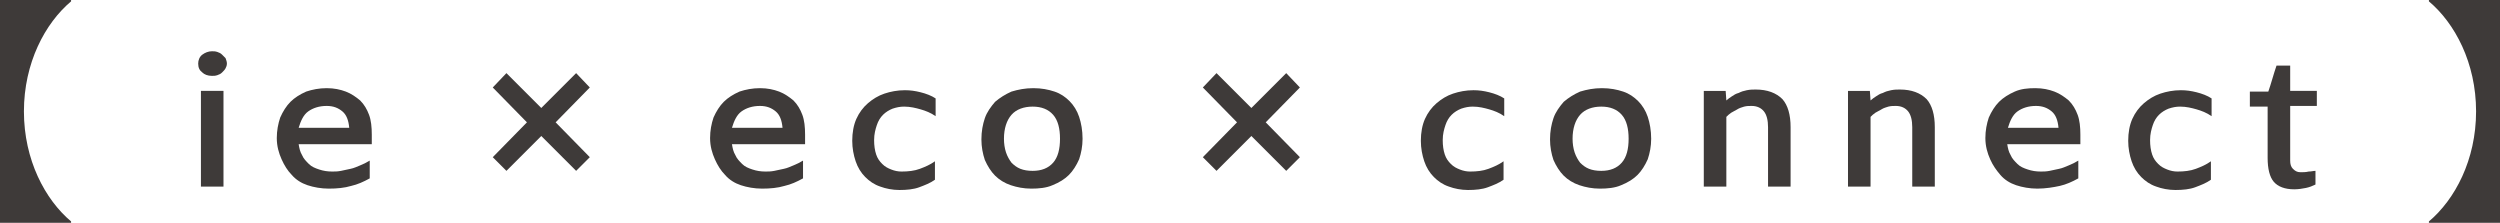 <?xml version="1.0" encoding="utf-8"?>
<!-- Generator: Adobe Illustrator 27.3.1, SVG Export Plug-In . SVG Version: 6.00 Build 0)  -->
<svg version="1.1" id="レイヤー_1" xmlns="http://www.w3.org/2000/svg" xmlns:xlink="http://www.w3.org/1999/xlink" x="0px"
	 y="0px" width="365.8px" height="32.6px" viewBox="0 0 365.8 32.6" style="enable-background:new 0 0 365.8 32.6;"
	 xml:space="preserve">
<style type="text/css">
	.st0{fill:#3E3A39;}
</style>
<g>
	<path class="st0" d="M0,0h10.4v0.2c-3.8,3.2-6.9,9-6.9,16.1c0,7.1,3.1,12.9,6.9,16.1v0.2H0V0z"/>
	<path class="st0" d="M33.2,9.3c0,0.3-0.1,0.5-0.2,0.7c-0.1,0.2-0.3,0.4-0.5,0.6c-0.2,0.2-0.4,0.3-0.7,0.4c-0.3,0.1-0.5,0.1-0.8,0.1
		c-0.6,0-1.1-0.2-1.4-0.5c-0.4-0.3-0.6-0.7-0.6-1.3c0-0.5,0.2-1,0.6-1.3c0.4-0.3,0.9-0.5,1.4-0.5c0.3,0,0.5,0,0.8,0.1
		c0.3,0.1,0.5,0.2,0.7,0.4c0.2,0.2,0.3,0.3,0.5,0.5C33.1,8.8,33.2,9,33.2,9.3z M32.7,27.3h-3.3v-14h3.3V27.3z"/>
	<path class="st0" d="M40.5,20.2c0-1.1,0.2-2.1,0.5-3c0.4-0.9,0.9-1.7,1.5-2.3c0.6-0.6,1.4-1.1,2.3-1.5c0.9-0.3,1.9-0.5,3-0.5
		c1.1,0,2,0.2,2.8,0.5c0.8,0.3,1.5,0.8,2.1,1.3c0.6,0.6,1,1.3,1.3,2.1c0.3,0.8,0.4,1.8,0.4,2.9v1.4H43.7c0.1,0.6,0.2,1.1,0.5,1.6
		c0.2,0.5,0.6,0.9,1,1.3s0.9,0.6,1.5,0.8c0.6,0.2,1.2,0.3,1.9,0.3c0.4,0,0.8,0,1.3-0.1s0.9-0.2,1.4-0.3c0.5-0.1,0.9-0.3,1.4-0.5
		s0.9-0.4,1.4-0.7v2.6c-0.9,0.5-1.8,0.9-2.7,1.1c-1,0.3-2.1,0.4-3.3,0.4c-1.1,0-2.2-0.2-3.1-0.5c-0.9-0.3-1.7-0.8-2.3-1.5
		c-0.6-0.6-1.1-1.4-1.5-2.3S40.5,21.4,40.5,20.2z M47.8,15.5c-1.1,0-2,0.3-2.7,0.8s-1.1,1.4-1.4,2.4h7.4c-0.1-1.1-0.4-1.9-1-2.4
		S48.8,15.5,47.8,15.5z"/>
	<path class="st0" d="M84.3,25l-5.1-5.1L74.1,25l-2-2l5-5.1l-5-5.1l2-2.1l5.1,5.1l5.1-5.1l2,2.1l-5,5.1l5,5.1L84.3,25z"/>
	<path class="st0" d="M103.9,20.2c0-1.1,0.2-2.1,0.5-3c0.4-0.9,0.9-1.7,1.5-2.3c0.6-0.6,1.4-1.1,2.3-1.5c0.9-0.3,1.9-0.5,3-0.5
		c1.1,0,2,0.2,2.8,0.5c0.8,0.3,1.5,0.8,2.1,1.3c0.6,0.6,1,1.3,1.3,2.1s0.4,1.8,0.4,2.9v1.4h-10.7c0.1,0.6,0.2,1.1,0.5,1.6
		c0.2,0.5,0.6,0.9,1,1.3s0.9,0.6,1.5,0.8c0.6,0.2,1.2,0.3,1.9,0.3c0.4,0,0.8,0,1.3-0.1s0.9-0.2,1.4-0.3c0.5-0.1,0.9-0.3,1.4-0.5
		s0.9-0.4,1.4-0.7v2.6c-0.9,0.5-1.8,0.9-2.7,1.1c-1,0.3-2.1,0.4-3.3,0.4c-1.1,0-2.2-0.2-3.1-0.5c-0.9-0.3-1.7-0.8-2.3-1.5
		c-0.6-0.6-1.1-1.4-1.5-2.3S103.9,21.4,103.9,20.2z M111.2,15.5c-1.1,0-2,0.3-2.7,0.8s-1.1,1.4-1.4,2.4h7.4c-0.1-1.1-0.4-1.9-1-2.4
		S112.2,15.5,111.2,15.5z"/>
	<path class="st0" d="M127.9,20.5c0,0.8,0.1,1.5,0.3,2.1c0.2,0.6,0.5,1,0.9,1.4s0.8,0.6,1.3,0.8s1,0.3,1.5,0.3c1,0,1.9-0.1,2.7-0.4
		c0.8-0.3,1.5-0.6,2.2-1.1v2.7c-0.7,0.5-1.5,0.8-2.3,1.1s-1.8,0.4-2.9,0.4c-1,0-2-0.2-2.8-0.5c-0.9-0.3-1.6-0.8-2.2-1.4
		s-1.1-1.4-1.4-2.3s-0.5-1.9-0.5-3c0-1.2,0.2-2.3,0.6-3.2c0.4-0.9,1-1.7,1.7-2.3c0.7-0.6,1.5-1.1,2.4-1.4c0.9-0.3,1.9-0.5,3-0.5
		c0.8,0,1.5,0.1,2.3,0.3c0.8,0.2,1.6,0.5,2.2,0.9V17c-0.7-0.5-1.5-0.8-2.2-1s-1.5-0.4-2.4-0.4c-0.6,0-1.1,0.1-1.7,0.3
		c-0.5,0.2-1,0.5-1.4,0.9c-0.4,0.4-0.7,0.9-0.9,1.5S127.9,19.6,127.9,20.5z"/>
	<path class="st0" d="M158.4,20.3c0,1.1-0.2,2.1-0.5,3c-0.4,0.9-0.9,1.7-1.5,2.3c-0.6,0.6-1.4,1.1-2.4,1.5c-0.9,0.4-2,0.5-3.1,0.5
		c-1.1,0-2.1-0.2-3-0.5c-0.9-0.3-1.7-0.8-2.3-1.4c-0.6-0.6-1.1-1.4-1.5-2.3c-0.3-0.9-0.5-1.9-0.5-3c0-1.2,0.2-2.2,0.5-3.1
		s0.9-1.7,1.5-2.4c0.7-0.6,1.5-1.1,2.4-1.5c1-0.3,2-0.5,3.2-0.5c1.2,0,2.2,0.2,3.1,0.5s1.6,0.8,2.2,1.4s1.1,1.4,1.4,2.3
		S158.4,19.1,158.4,20.3z M155.1,20.3c0-1.5-0.3-2.7-1-3.5s-1.7-1.2-3-1.2c-1.3,0-2.4,0.4-3.1,1.2c-0.7,0.8-1.1,2-1.1,3.5
		c0,0.7,0.1,1.4,0.3,2c0.2,0.6,0.5,1.1,0.8,1.5c0.4,0.4,0.8,0.7,1.3,0.9c0.5,0.2,1.1,0.3,1.8,0.3c1.3,0,2.3-0.4,3-1.2
		S155.1,21.8,155.1,20.3z"/>
	<path class="st0" d="M188.2,25l-5.1-5.1L178,25l-2-2l5-5.1l-5-5.1l2-2.1l5.1,5.1l5.1-5.1l2,2.1l-5,5.1l5,5.1L188.2,25z"/>
	<path class="st0" d="M211.1,20.5c0,0.8,0.1,1.5,0.3,2.1c0.2,0.6,0.5,1,0.9,1.4s0.8,0.6,1.3,0.8s1,0.3,1.5,0.3c1,0,1.9-0.1,2.7-0.4
		c0.8-0.3,1.5-0.6,2.2-1.1v2.7c-0.7,0.5-1.5,0.8-2.3,1.1s-1.8,0.4-2.9,0.4c-1,0-2-0.2-2.8-0.5c-0.9-0.3-1.6-0.8-2.2-1.4
		s-1.1-1.4-1.4-2.3s-0.5-1.9-0.5-3c0-1.2,0.2-2.3,0.6-3.2c0.4-0.9,1-1.7,1.7-2.3c0.7-0.6,1.5-1.1,2.4-1.4c0.9-0.3,1.9-0.5,3-0.5
		c0.8,0,1.5,0.1,2.3,0.3c0.8,0.2,1.6,0.5,2.2,0.9V17c-0.7-0.5-1.5-0.8-2.2-1s-1.5-0.4-2.4-0.4c-0.6,0-1.1,0.1-1.7,0.3
		c-0.5,0.2-1,0.5-1.4,0.9c-0.4,0.4-0.7,0.9-0.9,1.5S211.1,19.6,211.1,20.5z"/>
	<path class="st0" d="M241.6,20.3c0,1.1-0.2,2.1-0.5,3c-0.4,0.9-0.9,1.7-1.5,2.3c-0.6,0.6-1.4,1.1-2.4,1.5c-0.9,0.4-2,0.5-3.1,0.5
		c-1.1,0-2.1-0.2-3-0.5c-0.9-0.3-1.7-0.8-2.3-1.4c-0.6-0.6-1.1-1.4-1.5-2.3c-0.3-0.9-0.5-1.9-0.5-3c0-1.2,0.2-2.2,0.5-3.1
		s0.9-1.7,1.5-2.4c0.7-0.6,1.5-1.1,2.4-1.5c1-0.3,2-0.5,3.2-0.5c1.2,0,2.2,0.2,3.1,0.5s1.6,0.8,2.2,1.4s1.1,1.4,1.4,2.3
		S241.6,19.1,241.6,20.3z M238.3,20.3c0-1.5-0.3-2.7-1-3.5s-1.7-1.2-3-1.2c-1.3,0-2.4,0.4-3.1,1.2c-0.7,0.8-1.1,2-1.1,3.5
		c0,0.7,0.1,1.4,0.3,2c0.2,0.6,0.5,1.1,0.8,1.5c0.4,0.4,0.8,0.7,1.3,0.9c0.5,0.2,1.1,0.3,1.8,0.3c1.3,0,2.3-0.4,3-1.2
		S238.3,21.8,238.3,20.3z"/>
	<path class="st0" d="M262,27.3h-3.3v-8.7c0-1-0.2-1.8-0.6-2.3c-0.4-0.5-1-0.8-1.8-0.8c-0.4,0-0.7,0-1.1,0.1c-0.3,0.1-0.7,0.2-1,0.4
		c-0.3,0.2-0.6,0.3-0.9,0.5c-0.3,0.2-0.5,0.4-0.7,0.6v10.2h-3.3v-14h3.2l0.1,1.4c0.2-0.2,0.5-0.4,0.8-0.6c0.3-0.2,0.6-0.4,1-0.5
		c0.4-0.2,0.7-0.3,1.2-0.4s0.9-0.1,1.3-0.1c1.7,0,3,0.5,3.9,1.4c0.8,0.9,1.2,2.3,1.2,4.1V27.3z"/>
	<path class="st0" d="M283.1,27.3h-3.3v-8.7c0-1-0.2-1.8-0.6-2.3c-0.4-0.5-1-0.8-1.8-0.8c-0.4,0-0.7,0-1.1,0.1
		c-0.3,0.1-0.7,0.2-1,0.4c-0.3,0.2-0.6,0.3-0.9,0.5c-0.3,0.2-0.5,0.4-0.7,0.6v10.2h-3.3v-14h3.2l0.1,1.4c0.2-0.2,0.5-0.4,0.8-0.6
		c0.3-0.2,0.6-0.4,1-0.5c0.4-0.2,0.7-0.3,1.2-0.4s0.9-0.1,1.3-0.1c1.7,0,3,0.5,3.9,1.4c0.8,0.9,1.2,2.3,1.2,4.1V27.3z"/>
	<path class="st0" d="M290.5,20.2c0-1.1,0.2-2.1,0.5-3c0.4-0.9,0.9-1.7,1.5-2.3c0.6-0.6,1.4-1.1,2.3-1.5s1.9-0.5,3-0.5
		c1.1,0,2,0.2,2.8,0.5c0.8,0.3,1.5,0.8,2.1,1.3c0.6,0.6,1,1.3,1.3,2.1s0.4,1.8,0.4,2.9v1.4h-10.7c0.1,0.6,0.2,1.1,0.5,1.6
		c0.2,0.5,0.6,0.9,1,1.3s0.9,0.6,1.5,0.8c0.6,0.2,1.2,0.3,1.9,0.3c0.4,0,0.8,0,1.3-0.1s0.9-0.2,1.4-0.3c0.5-0.1,0.9-0.3,1.4-0.5
		s0.9-0.4,1.4-0.7v2.6c-0.9,0.5-1.8,0.9-2.7,1.1s-2.1,0.4-3.3,0.4c-1.1,0-2.2-0.2-3.1-0.5s-1.7-0.8-2.3-1.5s-1.1-1.4-1.5-2.3
		S290.5,21.4,290.5,20.2z M297.9,15.5c-1.1,0-2,0.3-2.7,0.8s-1.1,1.4-1.4,2.4h7.4c-0.1-1.1-0.4-1.9-1-2.4S298.9,15.5,297.9,15.5z"/>
	<path class="st0" d="M314.6,20.5c0,0.8,0.1,1.5,0.3,2.1c0.2,0.6,0.5,1,0.9,1.4s0.8,0.6,1.3,0.8s1,0.3,1.5,0.3c1,0,1.9-0.1,2.7-0.4
		c0.8-0.3,1.5-0.6,2.2-1.1v2.7c-0.7,0.5-1.5,0.8-2.3,1.1s-1.8,0.4-2.9,0.4c-1,0-2-0.2-2.8-0.5c-0.9-0.3-1.6-0.8-2.2-1.4
		s-1.1-1.4-1.4-2.3s-0.5-1.9-0.5-3c0-1.2,0.2-2.3,0.6-3.2c0.4-0.9,1-1.7,1.7-2.3c0.7-0.6,1.5-1.1,2.4-1.4c0.9-0.3,1.9-0.5,3-0.5
		c0.8,0,1.5,0.1,2.3,0.3c0.8,0.2,1.6,0.5,2.2,0.9V17c-0.7-0.5-1.5-0.8-2.2-1s-1.5-0.4-2.4-0.4c-0.6,0-1.1,0.1-1.7,0.3
		c-0.5,0.2-1,0.5-1.4,0.9c-0.4,0.4-0.7,0.9-0.9,1.5S314.6,19.6,314.6,20.5z"/>
	<path class="st0" d="M338.8,27c-0.4,0.2-0.9,0.4-1.4,0.5s-1.1,0.2-1.7,0.2c-1.4,0-2.4-0.4-3-1.1s-0.9-1.9-0.9-3.5v-7.5h-2.6v-2.2
		h2.7c0.2-0.6,0.4-1.2,0.6-1.9s0.4-1.3,0.6-1.9h2v3.7h3.9v2.2h-3.9v8c0,0.5,0.1,0.9,0.4,1.2s0.6,0.5,1.1,0.5c0.4,0,0.8,0,1.2-0.1
		c0.4,0,0.7-0.1,1-0.1V27z"/>
	<path class="st0" d="M365.8,0v32.6h-10.4v-0.2c3.8-3.2,6.9-9,6.9-16.1c0-7.1-3.1-12.9-6.9-16.1V0H365.8z"/>
</g>
</svg>

